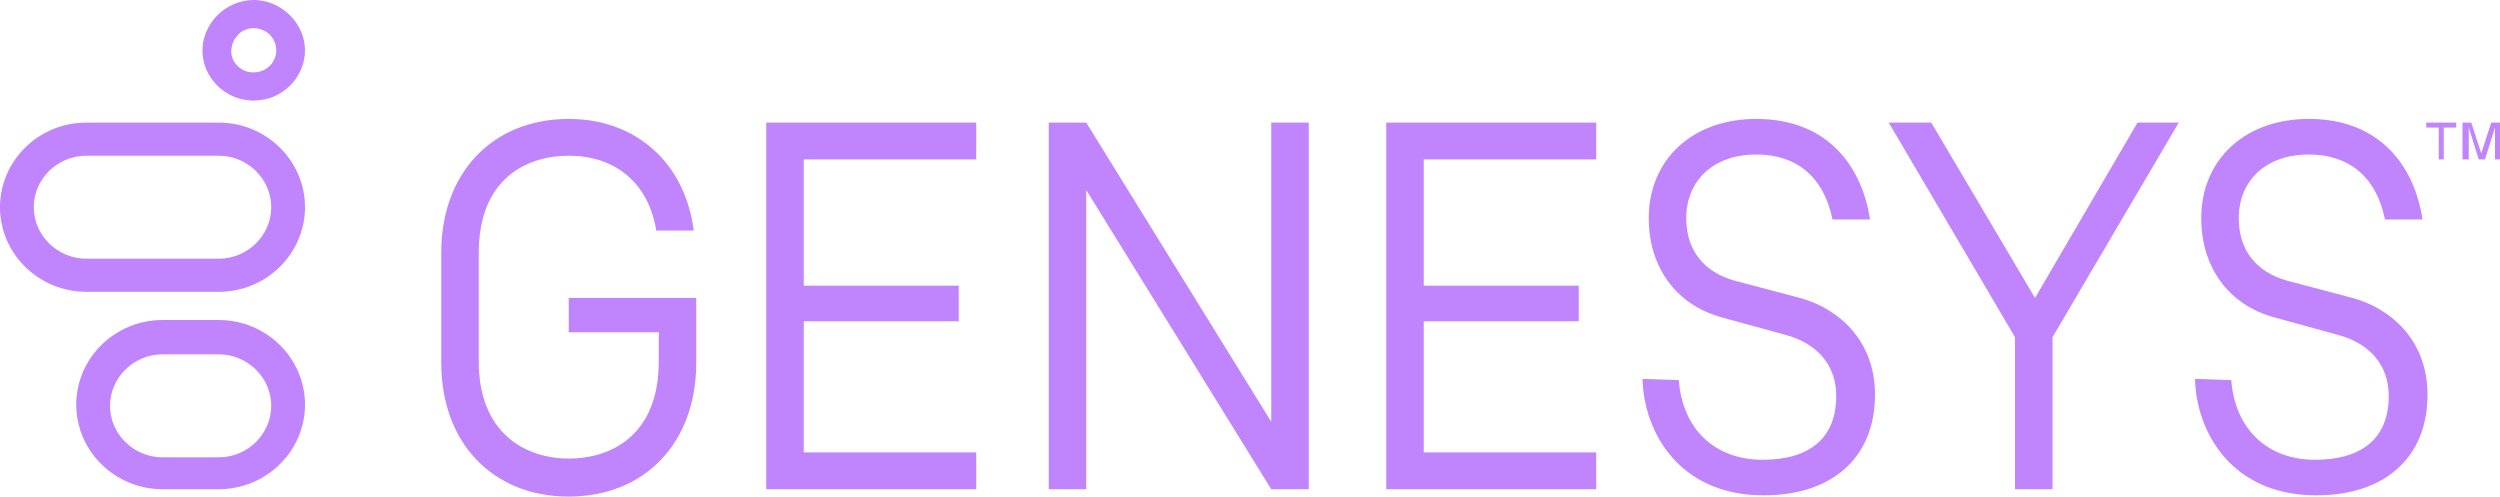 <svg width="146" height="29" viewBox="0 0 146 29" fill="none" xmlns="http://www.w3.org/2000/svg">
<path d="M14.819 1.647C15.549 1.647 16.133 2.22 16.133 2.936C16.133 3.652 15.549 4.225 14.819 4.225H14.746C14.089 4.225 13.505 3.652 13.505 3.007C13.505 2.649 13.651 2.291 13.87 2.077C14.089 1.79 14.454 1.647 14.819 1.647ZM14.819 0C13.14 0 11.753 1.432 11.826 3.079C11.899 4.583 13.14 5.8 14.673 5.872H14.819C16.498 5.872 17.812 4.511 17.812 2.936C17.812 1.36 16.425 0 14.819 0Z" fill="#C084FC"/>
<path d="M12.775 20.694C14.454 20.694 15.841 22.054 15.841 23.701C15.841 25.348 14.454 26.709 12.775 26.709H9.49C7.811 26.709 6.424 25.348 6.424 23.701C6.424 22.054 7.811 20.694 9.49 20.694H12.775ZM12.775 18.689H9.49C6.716 18.689 4.453 20.909 4.453 23.63C4.453 26.351 6.716 28.57 9.49 28.57H12.775C15.549 28.57 17.812 26.351 17.812 23.63C17.812 20.909 15.549 18.689 12.775 18.689Z" fill="#C084FC"/>
<path d="M12.775 9.094C14.454 9.094 15.841 10.454 15.841 12.101C15.841 13.748 14.454 15.108 12.775 15.108H5.037C3.358 15.108 1.971 13.748 1.971 12.101C1.971 10.454 3.358 9.094 5.037 9.094H12.775ZM12.775 7.16H5.037C2.263 7.16 0 9.38 0 12.101C0 14.822 2.263 17.042 5.037 17.042H12.775C15.549 17.042 17.812 14.822 17.812 12.101C17.812 9.38 15.549 7.16 12.775 7.16Z" fill="#C084FC"/>
<path d="M142.423 7.447H141.693V7.161H143.445V7.447H142.715V9.309H142.423V7.447ZM144.759 9.309L144.175 7.447V9.309H143.81V7.161H144.321L144.905 8.951L145.489 7.161H146V9.309H145.708V7.447L145.124 9.309H144.759ZM57.013 28.57V26.422H46.939V18.761H55.991V16.684H46.939V9.309H57.013V7.161H44.749V28.57H57.013ZM93.221 28.57V26.422H83.147V18.761H92.199V16.684H83.147V9.309H93.221V7.161H80.957V28.57H93.221ZM119.866 28.57V19.692L127.239 7.161H124.83L118.844 17.4L112.785 7.161H110.303L117.676 19.692V28.57H119.866ZM76.431 28.57V7.161H74.241V24.632L63.437 7.161H61.247V28.57H63.437V11.099L74.241 28.57H76.431ZM33.215 19.405H38.471V21.124C38.471 25.348 35.77 26.78 33.215 26.78C30.66 26.78 27.959 25.277 27.959 21.124V14.751C27.959 10.526 30.66 9.094 33.215 9.094C35.989 9.094 37.887 10.741 38.325 13.462H40.515C40.004 9.524 37.157 6.946 33.215 6.946C28.762 6.946 25.769 10.096 25.769 14.751V21.195C25.769 25.849 28.762 29 33.215 29C37.668 29 40.661 25.849 40.661 21.195V17.4H33.215V19.405ZM95.922 22.126C95.995 25.205 98.039 28.928 103.003 28.928C107.018 28.928 109.5 26.709 109.5 23.057C109.5 19.763 107.237 17.973 105.12 17.4L101.324 16.398C99.499 15.896 98.477 14.607 98.477 12.746C98.477 10.526 100.083 9.022 102.565 9.022C104.901 9.022 106.507 10.311 107.018 12.817H109.208C108.77 9.882 106.872 6.946 102.565 6.946C98.842 6.946 96.287 9.309 96.287 12.746C96.287 15.61 97.893 17.83 100.594 18.546L104.244 19.548C106.142 20.049 107.237 21.338 107.237 23.128C107.237 25.563 105.704 26.852 102.93 26.852C100.156 26.852 98.258 25.062 98.039 22.198L95.922 22.126ZM128.188 22.126C128.261 25.205 130.305 28.928 135.269 28.928C139.284 28.928 141.766 26.709 141.766 23.057C141.766 19.763 139.503 17.973 137.386 17.4L133.59 16.398C131.765 15.896 130.743 14.607 130.743 12.746C130.743 10.526 132.349 9.022 134.831 9.022C137.167 9.022 138.773 10.311 139.284 12.817H141.474C141.036 9.882 139.138 6.946 134.831 6.946C131.108 6.946 128.553 9.309 128.553 12.746C128.553 15.61 130.159 17.83 132.86 18.546L136.51 19.548C138.408 20.049 139.503 21.338 139.503 23.128C139.503 25.563 137.97 26.852 135.196 26.852C132.422 26.852 130.524 25.062 130.305 22.198L128.188 22.126Z" fill="#C084FC"/>
</svg>
